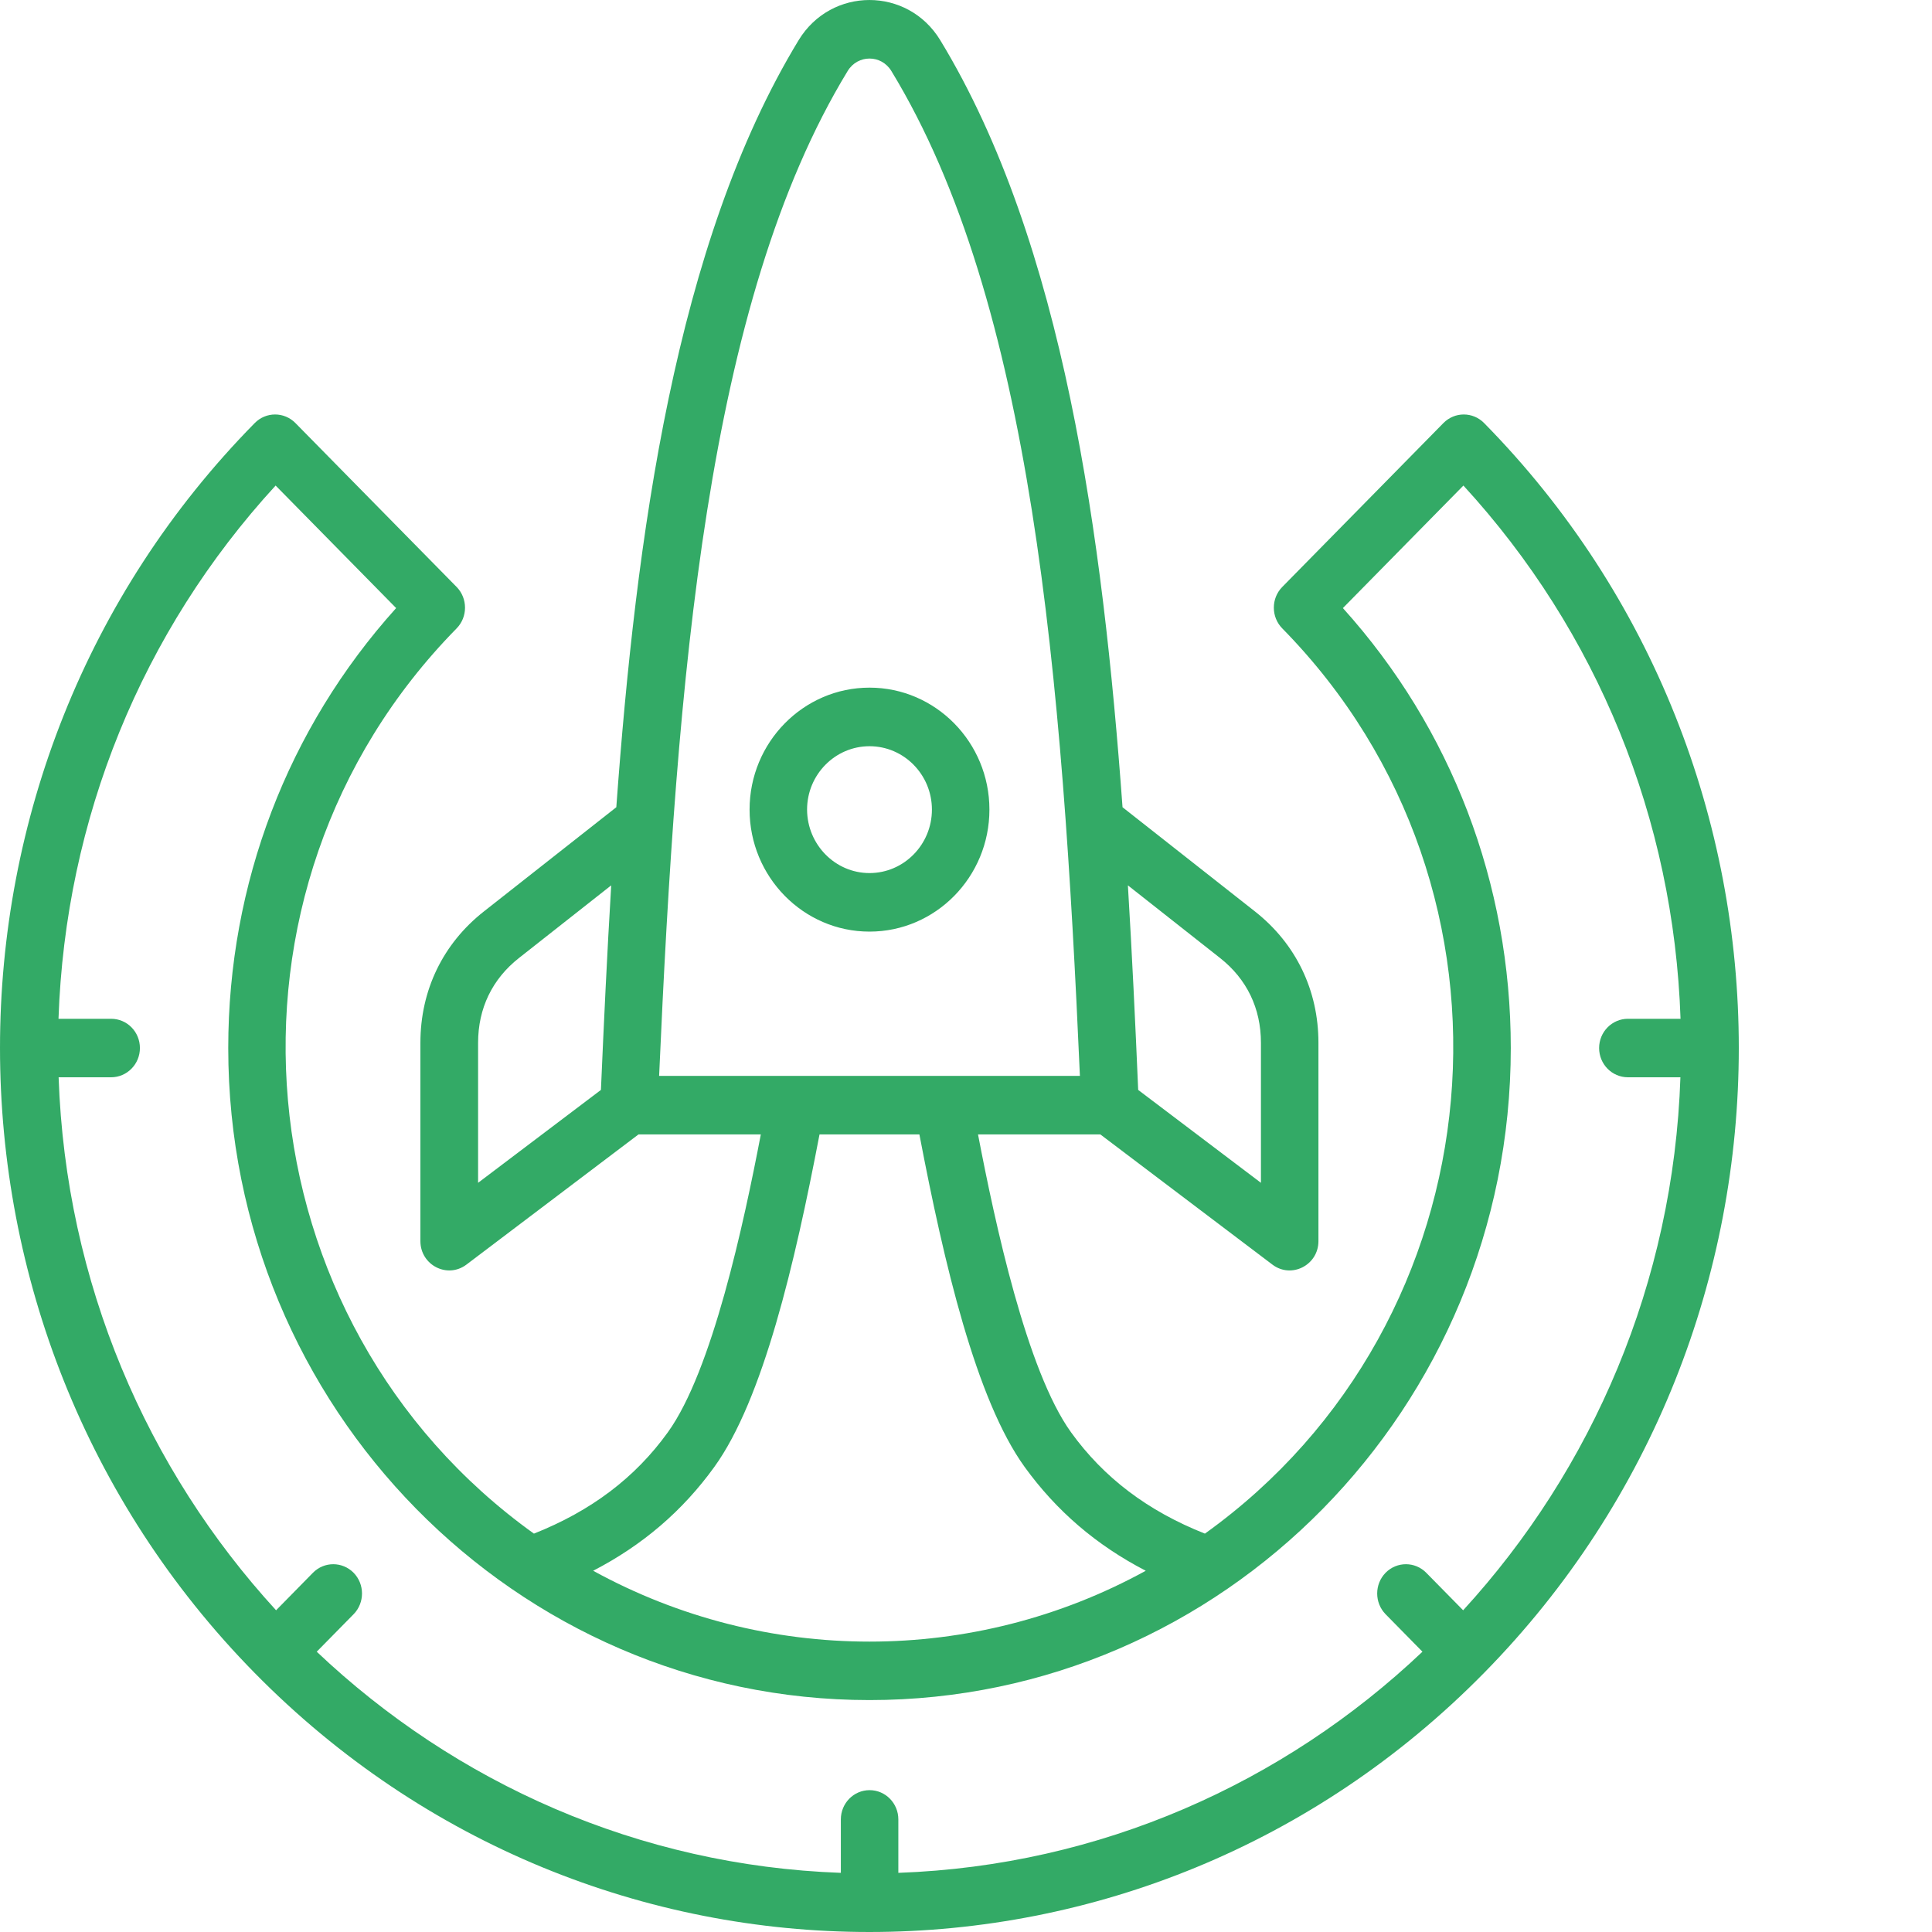 <svg width="50" height="50" viewBox="0 0 50 50" fill="none" xmlns="http://www.w3.org/2000/svg">
<path fill-rule="evenodd" clip-rule="evenodd" d="M37.866 41.674L36.911 40.703C36.621 40.408 36.15 40.408 35.859 40.703C35.569 40.999 35.569 41.48 35.859 41.776L36.813 42.746C33.23 46.143 28.48 48.283 23.249 48.469V47.086C23.249 46.668 22.916 46.329 22.505 46.329C22.094 46.329 21.761 46.668 21.761 47.086V48.469C16.531 48.283 11.783 46.143 8.197 42.746L9.151 41.776C9.441 41.48 9.441 40.999 9.151 40.703C8.86 40.408 8.389 40.408 8.099 40.703L7.145 41.674C3.804 38.029 1.7 33.199 1.517 27.88H2.875C3.286 27.88 3.621 27.541 3.621 27.123C3.621 26.703 3.288 26.366 2.875 26.366H1.514C1.691 21.198 3.664 16.346 7.133 12.566L10.252 15.737C7.444 18.855 5.907 22.87 5.907 27.123C5.907 36.427 13.351 43.998 22.503 43.998C31.654 43.998 39.099 36.427 39.099 27.123C39.099 22.867 37.562 18.852 34.754 15.737L37.873 12.566C41.342 16.346 43.317 21.197 43.492 26.366H42.131C41.72 26.366 41.385 26.705 41.385 27.123C41.385 27.541 41.718 27.88 42.131 27.88H43.489C43.311 33.199 41.206 38.029 37.866 41.674ZM18.486 37.965C17.668 39.099 16.633 39.988 15.351 40.651C19.804 43.096 25.2 43.096 29.652 40.651C28.37 39.988 27.338 39.099 26.518 37.965C25.26 36.223 24.433 32.706 23.794 29.359H21.209C20.57 32.703 19.746 36.221 18.486 37.965ZM17.058 27.844H27.948C27.492 17.519 26.717 7.824 23.068 1.837C22.807 1.408 22.199 1.408 21.938 1.837C18.289 7.824 17.516 17.519 17.058 27.844ZM15.552 28.207C15.628 26.464 15.711 24.688 15.818 22.913L13.432 24.792C12.739 25.337 12.373 26.096 12.373 26.987V30.611L15.552 28.207ZM31.574 24.792L29.19 22.913C29.297 24.688 29.382 26.464 29.456 28.207L32.633 30.611V26.987C32.633 26.096 32.267 25.337 31.574 24.792ZM38.408 10.948C38.118 10.653 37.647 10.653 37.356 10.948L33.185 15.19C32.894 15.486 32.894 15.967 33.185 16.263C39.861 23.059 38.815 34.221 31.183 39.69C29.702 39.104 28.567 38.243 27.72 37.07C26.571 35.477 25.751 31.656 25.311 29.359H28.477L32.93 32.728C33.424 33.101 34.121 32.74 34.121 32.121V26.987C34.121 25.63 33.54 24.426 32.483 23.592L29.051 20.891C28.542 13.911 27.528 6.295 24.333 1.039C23.49 -0.346 21.513 -0.346 20.669 1.039C17.476 6.292 16.459 13.909 15.95 20.891L12.518 23.592C11.463 24.424 10.88 25.628 10.88 26.987V32.121C10.88 32.739 11.575 33.101 12.071 32.728L16.524 29.359H19.69C19.25 31.656 18.432 35.478 17.282 37.07C16.437 38.243 15.3 39.102 13.818 39.69C6.186 34.221 5.141 23.058 11.817 16.263C12.107 15.967 12.107 15.486 11.817 15.19L7.645 10.948C7.355 10.653 6.883 10.653 6.593 10.948C-2.201 19.882 -2.194 34.362 6.593 43.298C15.382 52.234 29.615 52.234 38.404 43.298C47.198 34.36 47.198 19.887 38.408 10.948ZM22.503 22.595C23.392 22.595 24.118 21.859 24.118 20.952C24.118 20.048 23.394 19.312 22.503 19.312C21.613 19.312 20.887 20.048 20.887 20.952C20.89 21.856 21.613 22.595 22.503 22.595ZM22.503 17.796C20.791 17.796 19.399 19.212 19.399 20.952C19.399 22.692 20.791 24.11 22.503 24.11C24.214 24.11 25.606 22.695 25.606 20.952C25.606 19.212 24.214 17.796 22.503 17.796Z" fill="#33AA66"/>
</svg>
